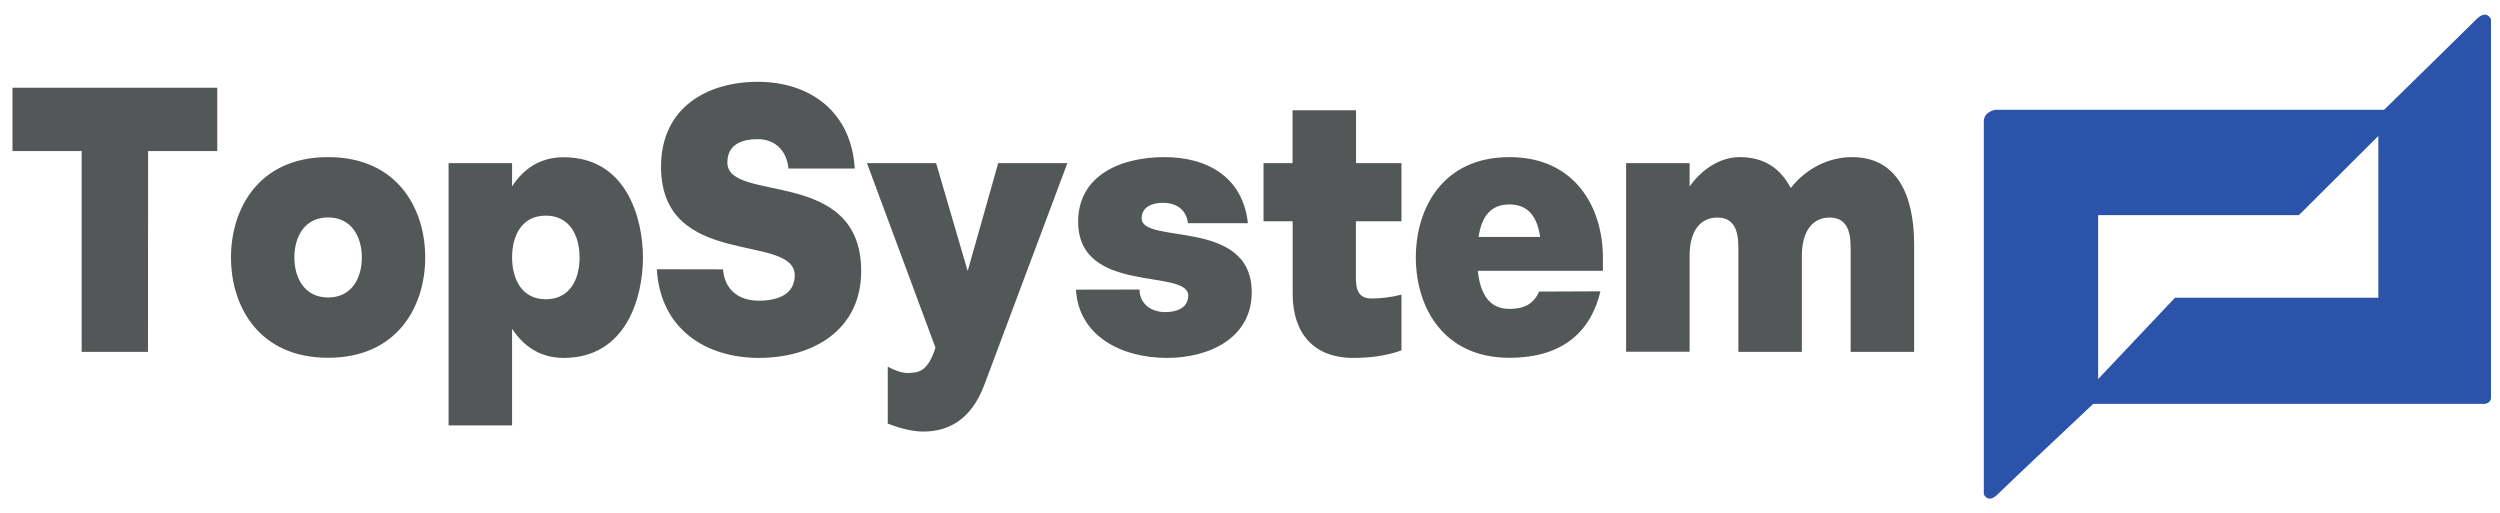 <?xml version="1.0" encoding="UTF-8" standalone="no"?>
<!-- Created with Inkscape (http://www.inkscape.org/) -->

<svg
   width="390"
   height="80"
   viewBox="0 0 5.417 1.111"
   version="1.1"
   id="svg1"
   xml:space="preserve"
   sodipodi:docname="logoTopSystem.svg"
   inkscape:version="1.4.2 (f4327f4, 2025-05-13)"
   xmlns:inkscape="http://www.inkscape.org/namespaces/inkscape"
   xmlns:sodipodi="http://sodipodi.sourceforge.net/DTD/sodipodi-0.dtd"
   xmlns="http://www.w3.org/2000/svg"
   xmlns:svg="http://www.w3.org/2000/svg"><sodipodi:namedview
     id="namedview1"
     pagecolor="#ffffff"
     bordercolor="#000000"
     borderopacity="0.25"
     inkscape:showpageshadow="2"
     inkscape:pageopacity="0.0"
     inkscape:pagecheckerboard="true"
     inkscape:deskcolor="#d1d1d1"
     inkscape:document-units="px"
     showgrid="false"
     inkscape:zoom="2.830986"
     inkscape:cx="212.99999"
     inkscape:cy="40.092038"
     inkscape:window-width="1920"
     inkscape:window-height="991"
     inkscape:window-x="1699"
     inkscape:window-y="337"
     inkscape:window-maximized="1"
     inkscape:current-layer="svg1"><inkscape:page
       x="0"
       y="0"
       width="5.417"
       height="1.111"
       id="page1"
       margin="0"
       bleed="0" /></sodipodi:namedview><defs
     id="defs1" /><g
     id="g2"
     transform="matrix(0.278,0,0,0.278,-4.414,-0.038)"><path
       id="path6"
       d="M 34.415,2.457 H 32.83 L 32.231,3.091 V 1.813 h 1.565 L 34.415,1.196 Z m 0.764,-2.17 c -0.082,0.082 -0.719,0.705 -0.719,0.705 h -3.029 c 0,0 -0.091,0.012 -0.091,0.091 0,0.079 0,2.767 0,2.767 v 0.139 c 0,0 0.032,0.076 0.108,0 0.076,-0.076 0.745,-0.705 0.745,-0.705 h 2.864 0.19 c 0,0 0.046,-0.007 0.046,-0.046 0,-0.038 0,-2.951 0,-2.951 0,0 -0.032,-0.082 -0.114,0"
       style="fill:#2b53aa;fill-opacity:1;fill-rule:nonzero;stroke:none;stroke-width:0.002" /><path
       id="path4"
       d="m 17.032,1.314 h 0.539 V 0.82 h -1.596 V 1.314 h 0.539 v 1.565 h 0.517 z m 0.646,0.829 c 0,0.382 0.218,0.782 0.757,0.782 0.539,0 0.757,-0.4 0.757,-0.782 0,-0.382 -0.218,-0.782 -0.757,-0.782 -0.539,0 -0.757,0.4 -0.757,0.782 z m 1.02,0 c 0,0.159 -0.078,0.312 -0.263,0.312 -0.184,0 -0.263,-0.153 -0.263,-0.312 0,-0.159 0.078,-0.312 0.263,-0.312 0.184,0 0.263,0.153 0.263,0.312 z m 1.171,0 c 0,-0.174 0.078,-0.326 0.263,-0.326 0.184,0 0.263,0.153 0.263,0.326 0,0.174 -0.078,0.326 -0.263,0.326 -0.184,0 -0.263,-0.153 -0.263,-0.326 z m 0,0.556 c 0.087,0.132 0.215,0.227 0.402,0.227 0.492,0 0.618,-0.479 0.618,-0.782 0,-0.303 -0.126,-0.782 -0.618,-0.782 -0.187,0 -0.316,0.094 -0.402,0.227 V 1.408 h -0.495 v 2.044 h 0.495 z M 20.997,2.235 c 0.028,0.468 0.383,0.691 0.797,0.691 0.413,0 0.796,-0.212 0.796,-0.676 0,-0.818 -1.043,-0.526 -1.043,-0.847 0,-0.144 0.117,-0.182 0.238,-0.182 0.134,0 0.226,0.091 0.238,0.229 h 0.517 c -0.028,-0.456 -0.363,-0.676 -0.755,-0.676 -0.391,0 -0.755,0.197 -0.755,0.662 0,0.803 1.042,0.512 1.042,0.847 0,0.144 -0.126,0.197 -0.279,0.197 -0.168,0 -0.268,-0.094 -0.28,-0.244 z m 1.959,0.809 c -0.053,0 -0.112,-0.024 -0.159,-0.05 v 0.444 c 0.106,0.041 0.199,0.062 0.277,0.062 0.201,0 0.375,-0.097 0.475,-0.362 L 24.197,1.408 H 23.658 L 23.42,2.249 23.174,1.408 h -0.539 l 0.534,1.438 -0.011,0.032 c -0.056,0.153 -0.123,0.165 -0.201,0.165 z m 1.308,-0.65 c 0.02,0.356 0.347,0.532 0.71,0.532 0.327,0 0.66,-0.153 0.66,-0.512 0,-0.582 -0.858,-0.368 -0.858,-0.576 0,-0.091 0.087,-0.121 0.165,-0.121 0.098,0 0.182,0.047 0.196,0.159 h 0.467 C 25.566,1.52 25.292,1.361 24.954,1.361 c -0.349,0 -0.673,0.147 -0.673,0.503 0,0.573 0.858,0.362 0.858,0.576 0,0.091 -0.081,0.129 -0.179,0.129 -0.098,0 -0.198,-0.053 -0.201,-0.176 z m 2.537,0.474 v -0.435 c -0.081,0.021 -0.168,0.03 -0.232,0.03 -0.081,0 -0.123,-0.041 -0.123,-0.153 V 1.861 h 0.355 V 1.408 H 26.447 V 0.996 H 25.952 V 1.408 H 25.726 V 1.861 h 0.227 v 0.565 c 0,0.306 0.162,0.5 0.472,0.5 0.101,0 0.24,-0.009 0.377,-0.059 z m 0.601,-0.885 c 0.025,-0.168 0.101,-0.253 0.24,-0.253 0.14,0 0.215,0.085 0.24,0.253 z m 0.472,0.426 c -0.045,0.103 -0.126,0.135 -0.232,0.135 -0.154,0 -0.226,-0.112 -0.246,-0.297 h 0.975 V 2.143 c 0,-0.382 -0.21,-0.782 -0.729,-0.782 -0.52,0 -0.729,0.4 -0.729,0.782 0,0.382 0.21,0.782 0.729,0.782 0.425,0 0.637,-0.212 0.71,-0.518 z m 2.048,0.47 V 2.126 c 0,-0.176 0.076,-0.294 0.215,-0.294 0.12,0 0.165,0.082 0.165,0.232 v 0.815 h 0.495 V 2.043 c 0,-0.382 -0.131,-0.682 -0.484,-0.682 -0.182,0 -0.358,0.088 -0.478,0.241 -0.076,-0.147 -0.201,-0.241 -0.397,-0.241 -0.151,0 -0.293,0.091 -0.391,0.229 V 1.408 h -0.495 v 1.47 h 0.495 V 2.126 c 0,-0.176 0.075,-0.294 0.215,-0.294 0.12,0 0.165,0.082 0.165,0.232 v 0.815 z m 0,0"
       style="fill:#545757;fill-opacity:1;fill-rule:nonzero;stroke:none;stroke-width:0.019"
       aria-label="TopSystem" /></g></svg>
